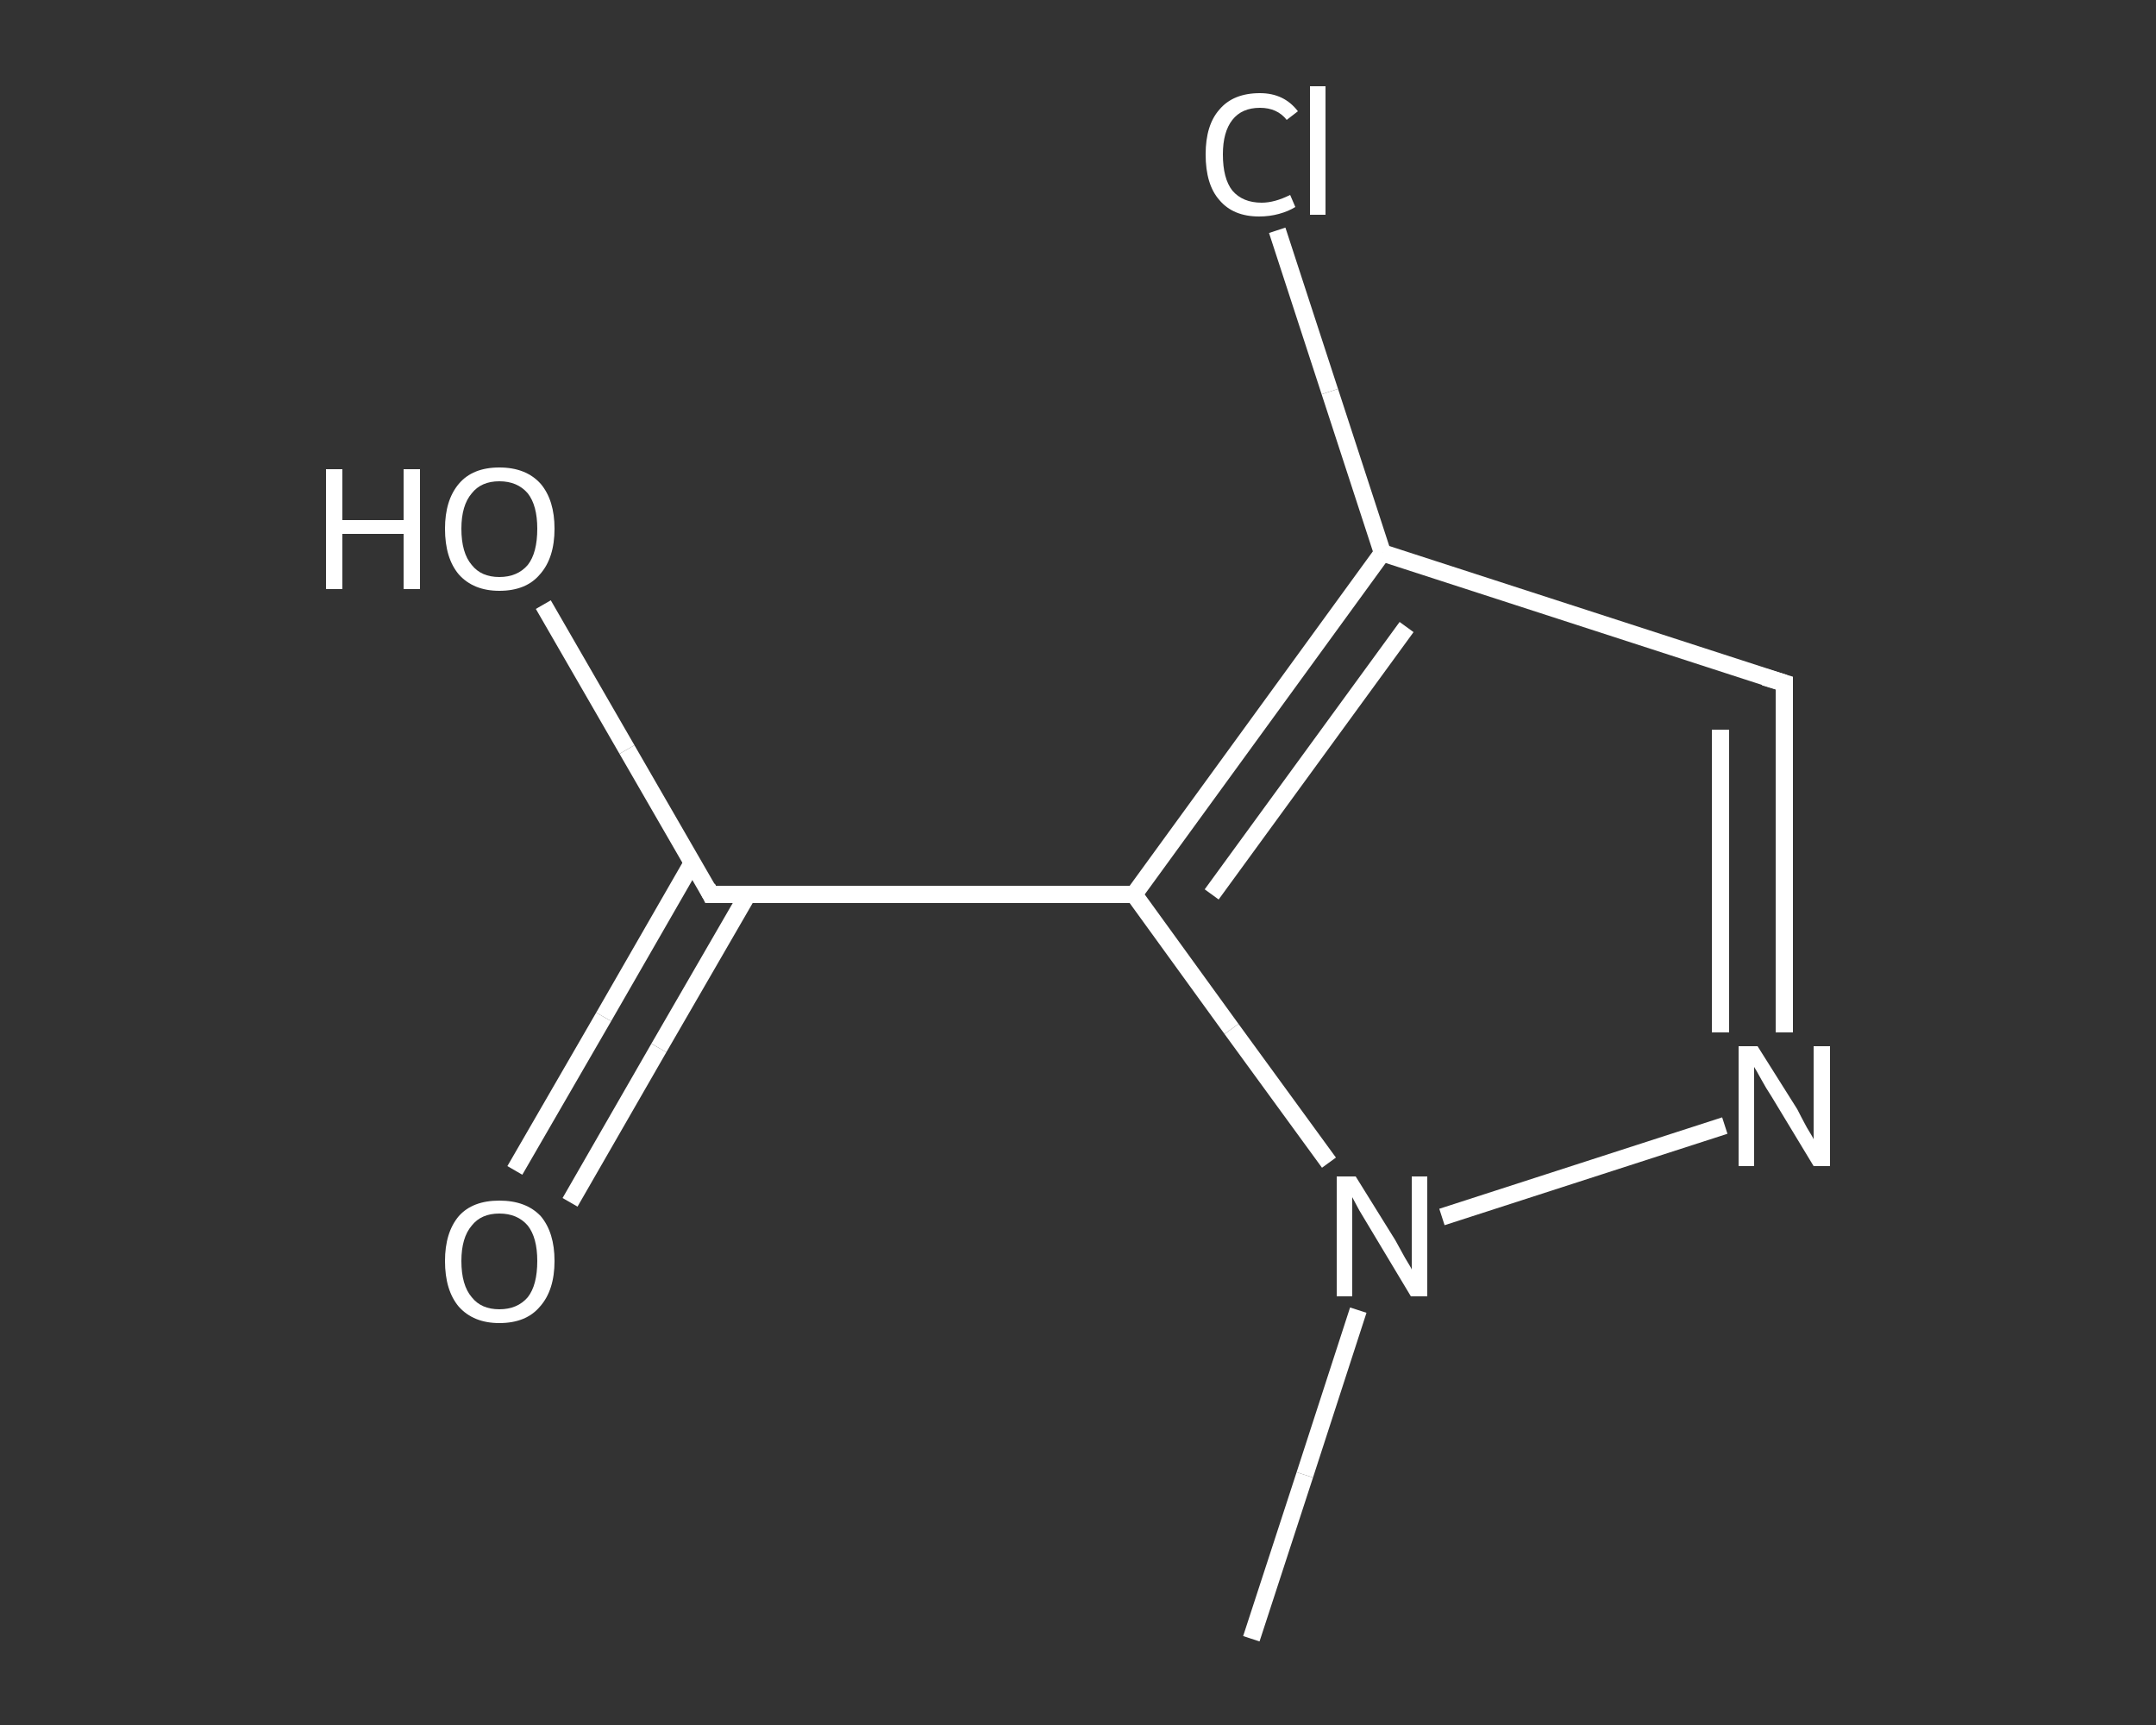 <?xml version='1.0' encoding='iso-8859-1'?>
<svg version='1.1' baseProfile='full'
              xmlns='http://www.w3.org/2000/svg'
                      xmlns:rdkit='http://www.rdkit.org/xml'
                      xmlns:xlink='http://www.w3.org/1999/xlink'
                  xml:space='preserve'
width='250px' height='200px' viewBox='0 0 250 200'>
<rect x="0" y="0" width="250" height="200" fill="#333333" stroke="none"/>
<!-- END OF HEADER -->
<rect style='opacity:1.0;fill:transparent;stroke:none' width='250.0' height='200.0' x='0.0' y='0.0'> </rect>
<path class='bond-0 atom-0 atom-1' d='M 145.1,190.0 L 151.3,171.0' style='fill:none;fill-rule:evenodd;stroke:#FFFFFF;stroke-width:2.0px;stroke-linecap:butt;stroke-linejoin:miter;stroke-opacity:1' />
<path class='bond-0 atom-0 atom-1' d='M 151.3,171.0 L 157.5,151.9' style='fill:none;fill-rule:evenodd;stroke:#FFFFFF;stroke-width:2.0px;stroke-linecap:butt;stroke-linejoin:miter;stroke-opacity:1' />
<path class='bond-1 atom-1 atom-2' d='M 167.2,141.1 L 200.0,130.5' style='fill:none;fill-rule:evenodd;stroke:#FFFFFF;stroke-width:2.0px;stroke-linecap:butt;stroke-linejoin:miter;stroke-opacity:1' />
<path class='bond-2 atom-2 atom-3' d='M 206.9,119.7 L 206.9,99.4' style='fill:none;fill-rule:evenodd;stroke:#FFFFFF;stroke-width:2.0px;stroke-linecap:butt;stroke-linejoin:miter;stroke-opacity:1' />
<path class='bond-2 atom-2 atom-3' d='M 206.9,99.4 L 206.9,79.2' style='fill:none;fill-rule:evenodd;stroke:#FFFFFF;stroke-width:2.0px;stroke-linecap:butt;stroke-linejoin:miter;stroke-opacity:1' />
<path class='bond-2 atom-2 atom-3' d='M 199.5,119.7 L 199.5,102.1' style='fill:none;fill-rule:evenodd;stroke:#FFFFFF;stroke-width:2.0px;stroke-linecap:butt;stroke-linejoin:miter;stroke-opacity:1' />
<path class='bond-2 atom-2 atom-3' d='M 199.5,102.1 L 199.5,84.6' style='fill:none;fill-rule:evenodd;stroke:#FFFFFF;stroke-width:2.0px;stroke-linecap:butt;stroke-linejoin:miter;stroke-opacity:1' />
<path class='bond-3 atom-3 atom-4' d='M 206.9,79.2 L 160.3,64.1' style='fill:none;fill-rule:evenodd;stroke:#FFFFFF;stroke-width:2.0px;stroke-linecap:butt;stroke-linejoin:miter;stroke-opacity:1' />
<path class='bond-4 atom-4 atom-5' d='M 160.3,64.1 L 154.2,45.4' style='fill:none;fill-rule:evenodd;stroke:#FFFFFF;stroke-width:2.0px;stroke-linecap:butt;stroke-linejoin:miter;stroke-opacity:1' />
<path class='bond-4 atom-4 atom-5' d='M 154.2,45.4 L 148.1,26.7' style='fill:none;fill-rule:evenodd;stroke:#FFFFFF;stroke-width:2.0px;stroke-linecap:butt;stroke-linejoin:miter;stroke-opacity:1' />
<path class='bond-5 atom-4 atom-6' d='M 160.3,64.1 L 131.5,103.7' style='fill:none;fill-rule:evenodd;stroke:#FFFFFF;stroke-width:2.0px;stroke-linecap:butt;stroke-linejoin:miter;stroke-opacity:1' />
<path class='bond-5 atom-4 atom-6' d='M 163.1,72.7 L 140.5,103.7' style='fill:none;fill-rule:evenodd;stroke:#FFFFFF;stroke-width:2.0px;stroke-linecap:butt;stroke-linejoin:miter;stroke-opacity:1' />
<path class='bond-6 atom-6 atom-7' d='M 131.5,103.7 L 82.4,103.7' style='fill:none;fill-rule:evenodd;stroke:#FFFFFF;stroke-width:2.0px;stroke-linecap:butt;stroke-linejoin:miter;stroke-opacity:1' />
<path class='bond-7 atom-7 atom-8' d='M 80.3,100.0 L 70.0,117.9' style='fill:none;fill-rule:evenodd;stroke:#FFFFFF;stroke-width:2.0px;stroke-linecap:butt;stroke-linejoin:miter;stroke-opacity:1' />
<path class='bond-7 atom-7 atom-8' d='M 70.0,117.9 L 59.7,135.7' style='fill:none;fill-rule:evenodd;stroke:#FFFFFF;stroke-width:2.0px;stroke-linecap:butt;stroke-linejoin:miter;stroke-opacity:1' />
<path class='bond-7 atom-7 atom-8' d='M 86.7,103.7 L 76.4,121.5' style='fill:none;fill-rule:evenodd;stroke:#FFFFFF;stroke-width:2.0px;stroke-linecap:butt;stroke-linejoin:miter;stroke-opacity:1' />
<path class='bond-7 atom-7 atom-8' d='M 76.4,121.5 L 66.1,139.4' style='fill:none;fill-rule:evenodd;stroke:#FFFFFF;stroke-width:2.0px;stroke-linecap:butt;stroke-linejoin:miter;stroke-opacity:1' />
<path class='bond-8 atom-7 atom-9' d='M 82.4,103.7 L 72.7,86.9' style='fill:none;fill-rule:evenodd;stroke:#FFFFFF;stroke-width:2.0px;stroke-linecap:butt;stroke-linejoin:miter;stroke-opacity:1' />
<path class='bond-8 atom-7 atom-9' d='M 72.7,86.9 L 63.0,70.1' style='fill:none;fill-rule:evenodd;stroke:#FFFFFF;stroke-width:2.0px;stroke-linecap:butt;stroke-linejoin:miter;stroke-opacity:1' />
<path class='bond-9 atom-6 atom-1' d='M 131.5,103.7 L 142.8,119.3' style='fill:none;fill-rule:evenodd;stroke:#FFFFFF;stroke-width:2.0px;stroke-linecap:butt;stroke-linejoin:miter;stroke-opacity:1' />
<path class='bond-9 atom-6 atom-1' d='M 142.8,119.3 L 154.1,134.8' style='fill:none;fill-rule:evenodd;stroke:#FFFFFF;stroke-width:2.0px;stroke-linecap:butt;stroke-linejoin:miter;stroke-opacity:1' />
<path d='M 206.9,80.2 L 206.9,79.2 L 204.6,78.5' style='fill:none;stroke:#FFFFFF;stroke-width:2.0px;stroke-linecap:butt;stroke-linejoin:miter;stroke-opacity:1;' />
<path d='M 84.9,103.7 L 82.4,103.7 L 82.0,102.9' style='fill:none;stroke:#FFFFFF;stroke-width:2.0px;stroke-linecap:butt;stroke-linejoin:miter;stroke-opacity:1;' />
<path class='atom-1' d='M 157.2 136.4
L 161.8 143.8
Q 162.2 144.5, 162.9 145.8
Q 163.7 147.1, 163.7 147.2
L 163.7 136.4
L 165.5 136.4
L 165.5 150.3
L 163.6 150.3
L 158.8 142.3
Q 158.2 141.3, 157.6 140.3
Q 157.0 139.2, 156.8 138.8
L 156.8 150.3
L 155.0 150.3
L 155.0 136.4
L 157.2 136.4
' fill='#FFFFFF'/>
<path class='atom-2' d='M 203.8 121.3
L 208.4 128.6
Q 208.8 129.4, 209.5 130.7
Q 210.3 132.0, 210.3 132.1
L 210.3 121.3
L 212.2 121.3
L 212.2 135.2
L 210.3 135.2
L 205.4 127.1
Q 204.8 126.2, 204.2 125.1
Q 203.6 124.0, 203.4 123.7
L 203.4 135.2
L 201.6 135.2
L 201.6 121.3
L 203.8 121.3
' fill='#FFFFFF'/>
<path class='atom-5' d='M 139.8 17.9
Q 139.8 14.5, 141.4 12.7
Q 143.0 10.8, 146.1 10.8
Q 148.9 10.8, 150.5 12.9
L 149.2 13.9
Q 148.1 12.5, 146.1 12.5
Q 144.0 12.5, 142.9 13.9
Q 141.8 15.3, 141.8 17.9
Q 141.8 20.7, 142.9 22.1
Q 144.1 23.5, 146.3 23.5
Q 147.8 23.5, 149.6 22.6
L 150.2 24.0
Q 149.4 24.5, 148.3 24.8
Q 147.2 25.1, 146.0 25.1
Q 143.0 25.1, 141.4 23.2
Q 139.8 21.4, 139.8 17.9
' fill='#FFFFFF'/>
<path class='atom-5' d='M 151.9 10.0
L 153.7 10.0
L 153.7 24.9
L 151.9 24.9
L 151.9 10.0
' fill='#FFFFFF'/>
<path class='atom-8' d='M 51.6 146.2
Q 51.6 142.9, 53.2 141.0
Q 54.8 139.2, 57.9 139.2
Q 61.0 139.2, 62.7 141.0
Q 64.3 142.9, 64.3 146.2
Q 64.3 149.6, 62.6 151.5
Q 61.0 153.4, 57.9 153.4
Q 54.9 153.4, 53.2 151.5
Q 51.6 149.6, 51.6 146.2
M 57.9 151.8
Q 60.0 151.8, 61.2 150.4
Q 62.3 149.0, 62.3 146.2
Q 62.3 143.5, 61.2 142.1
Q 60.0 140.7, 57.9 140.7
Q 55.8 140.7, 54.7 142.1
Q 53.5 143.5, 53.5 146.2
Q 53.5 149.0, 54.7 150.4
Q 55.8 151.8, 57.9 151.8
' fill='#FFFFFF'/>
<path class='atom-9' d='M 37.8 54.4
L 39.7 54.4
L 39.7 60.3
L 46.8 60.3
L 46.8 54.4
L 48.7 54.4
L 48.7 68.3
L 46.8 68.3
L 46.8 61.9
L 39.7 61.9
L 39.7 68.3
L 37.8 68.3
L 37.8 54.4
' fill='#FFFFFF'/>
<path class='atom-9' d='M 51.6 61.3
Q 51.6 58.0, 53.2 56.1
Q 54.8 54.2, 57.9 54.2
Q 61.0 54.2, 62.7 56.1
Q 64.3 58.0, 64.3 61.3
Q 64.3 64.7, 62.6 66.6
Q 61.0 68.5, 57.9 68.5
Q 54.9 68.5, 53.2 66.6
Q 51.6 64.7, 51.6 61.3
M 57.9 66.9
Q 60.0 66.9, 61.2 65.5
Q 62.3 64.1, 62.3 61.3
Q 62.3 58.6, 61.2 57.2
Q 60.0 55.8, 57.9 55.8
Q 55.8 55.8, 54.7 57.2
Q 53.5 58.6, 53.5 61.3
Q 53.5 64.1, 54.7 65.5
Q 55.8 66.9, 57.9 66.9
' fill='#FFFFFF'/>
</svg>
